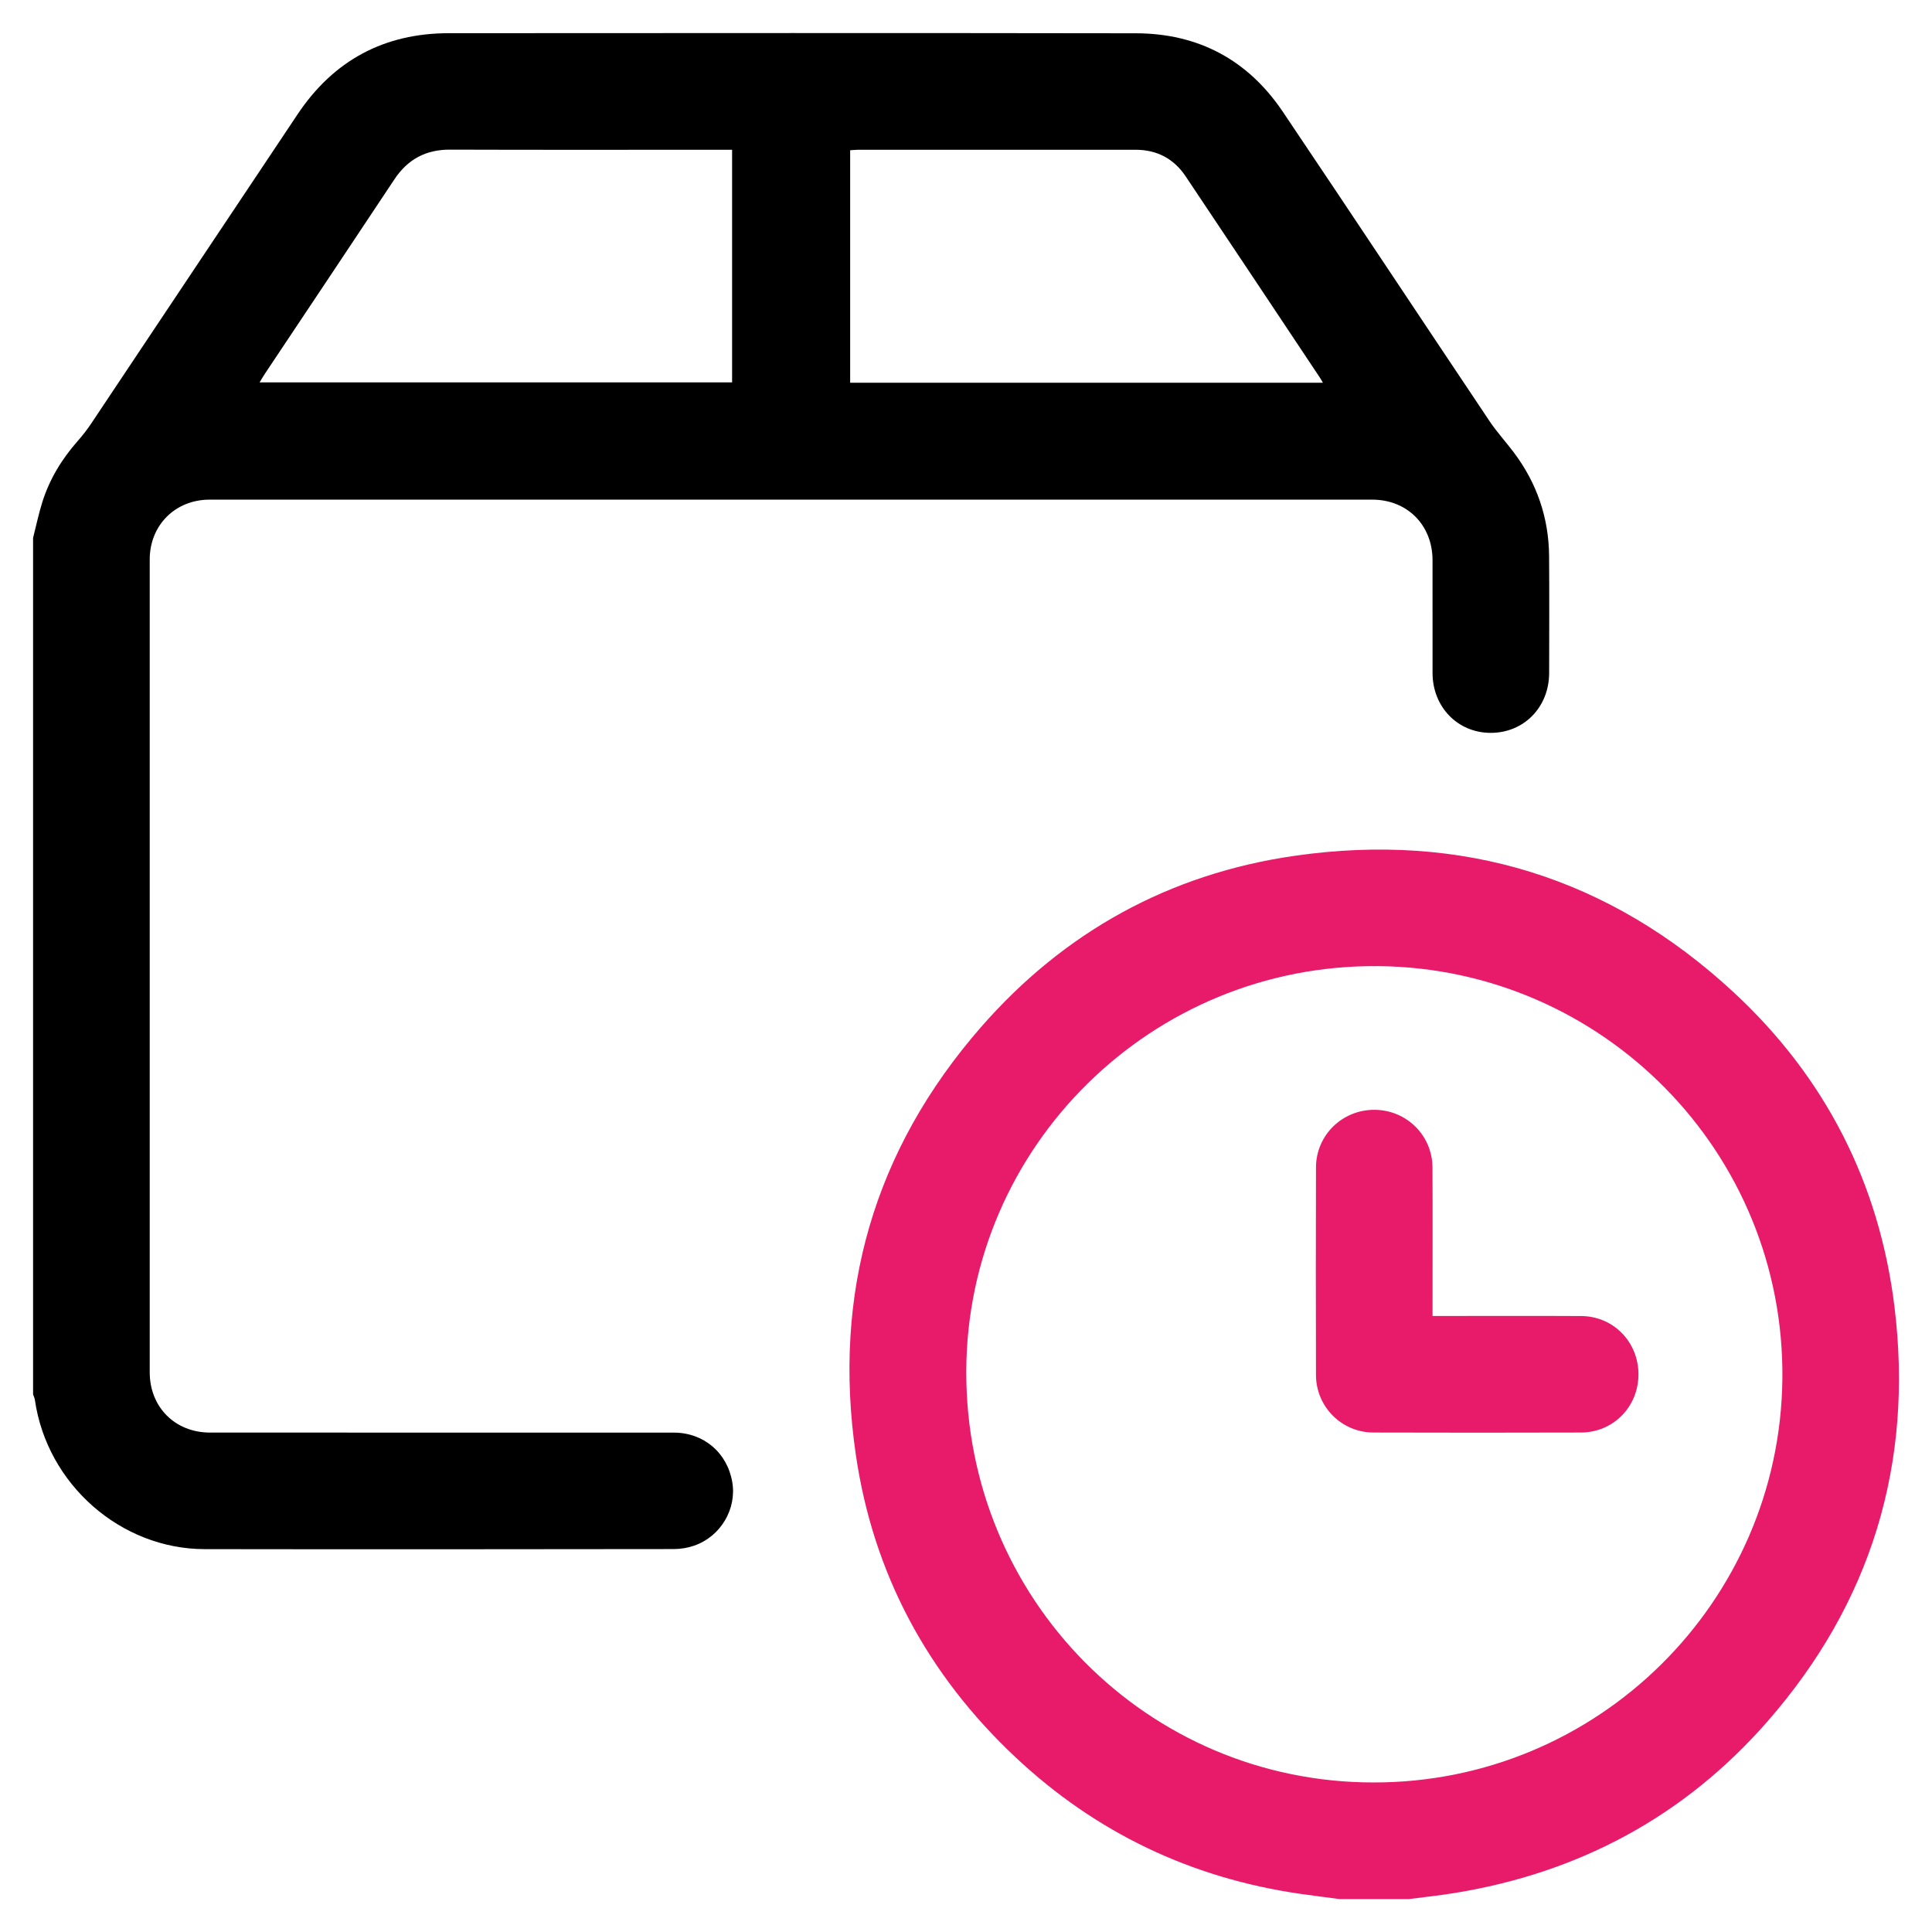 <?xml version="1.0" encoding="UTF-8"?>
<svg xmlns="http://www.w3.org/2000/svg" xmlns:xlink="http://www.w3.org/1999/xlink" width="1024pt" height="1024pt" viewBox="0 0 1024 1024" version="1.1">
<g id="surface1">
<path style=" stroke:none;fill-rule:nonzero;fill:rgb(0%,0%,0%);fill-opacity:1;" d="M 701.164 202.852 C 700.367 201.496 700.004 200.805 699.57 200.156 C 675.852 164.562 652.18 128.941 628.379 93.406 C 622.121 84.066 613.148 79.379 601.836 79.375 C 552.758 79.371 503.684 79.371 454.609 79.387 C 453.227 79.387 451.844 79.562 450.598 79.645 L 450.598 202.852 Z M 137.582 202.66 L 388.027 202.66 L 388.027 79.375 L 382.359 79.375 C 334.41 79.375 286.461 79.473 238.512 79.312 C 225.617 79.27 216.062 84.461 208.988 95.137 C 186.246 129.445 163.352 163.652 140.523 197.906 C 139.57 199.332 138.715 200.824 137.582 202.66 M 17.535 285.09 C 19.145 278.773 20.473 272.371 22.422 266.16 C 26.23 254.027 32.711 243.371 41.109 233.828 C 43.656 230.938 46.062 227.891 48.199 224.695 C 84.742 169.988 121.195 115.223 157.758 60.531 C 176.809 32.027 203.602 17.609 237.891 17.59 C 359.262 17.52 480.629 17.449 602 17.641 C 635.102 17.691 661.422 31.742 679.906 59.211 C 716.641 113.785 752.949 168.652 789.555 223.316 C 793.387 229.043 798.105 234.164 802.266 239.68 C 814.566 256 820.91 274.422 821.055 294.852 C 821.203 315.453 821.109 336.062 821.082 356.664 C 821.059 374.852 807.656 388.508 789.973 388.434 C 772.566 388.359 759.309 374.688 759.281 356.727 C 759.254 336.766 759.301 316.805 759.27 296.844 C 759.242 278.289 745.828 264.82 727.309 264.82 C 521.91 264.805 316.516 264.805 111.121 264.82 C 92.902 264.82 79.359 278.352 79.355 296.555 C 79.336 440.137 79.34 583.719 79.355 727.301 C 79.355 745.832 92.805 759.289 111.32 759.297 C 193.254 759.316 275.188 759.289 357.117 759.316 C 373.004 759.324 385.492 769.984 388.129 785.609 C 390.523 799.809 382 814.301 368.023 819.195 C 364.605 820.395 360.805 821.035 357.18 821.039 C 274.281 821.141 191.383 821.211 108.484 821.078 C 63.859 821.004 24.941 786.621 18.504 742.062 C 18.352 741.023 17.863 740.035 17.535 739.023 "/>
<path style=" stroke:none;fill-rule:nonzero;fill:rgb(90.625%,10.594%,41.602%);fill-opacity:1;" d="M 727.945 944.738 C 846.824 944.926 943.277 849.219 944.691 731.113 C 946.137 610.578 849.238 513.156 730.48 512.066 C 610.277 510.965 512.684 607.723 512.145 726.406 C 511.594 847.422 608.238 944.738 727.945 944.738 M 710.02 1006.551 C 703.07 1005.629 696.113 1004.777 689.176 1003.773 C 631.262 995.402 580.762 971.32 538.156 931.297 C 491.684 887.637 462.812 834.109 453.605 771.016 C 441.148 685.656 463.156 609.504 519.941 544.406 C 563.965 493.945 619.816 463.152 686.105 453.605 C 774.871 440.824 853.164 464.973 919.016 526.078 C 967.465 571.031 996.094 627.105 1004.121 692.688 C 1014.27 775.688 991.824 849.562 936.652 912.566 C 892.652 962.812 836.855 992.637 770.914 1003.348 C 762.887 1004.656 754.789 1005.496 746.719 1006.551 "/>
<path style=" stroke:none;fill-rule:nonzero;fill:rgb(90.625%,10.594%,41.602%);fill-opacity:1;" d="M 759.277 697.492 L 765.172 697.492 C 789.465 697.492 813.762 697.395 838.055 697.527 C 855.16 697.617 868.418 711.277 868.414 728.449 C 868.41 745.57 855.09 759.223 837.953 759.27 C 801.27 759.379 764.586 759.379 727.902 759.27 C 711.109 759.219 697.547 745.609 697.496 728.797 C 697.395 692.113 697.387 655.43 697.5 618.742 C 697.551 601.699 711.367 588.223 728.367 588.223 C 745.367 588.219 759.152 601.699 759.242 618.738 C 759.371 643.031 759.277 667.328 759.277 691.625 "/>
</g>
</svg>

